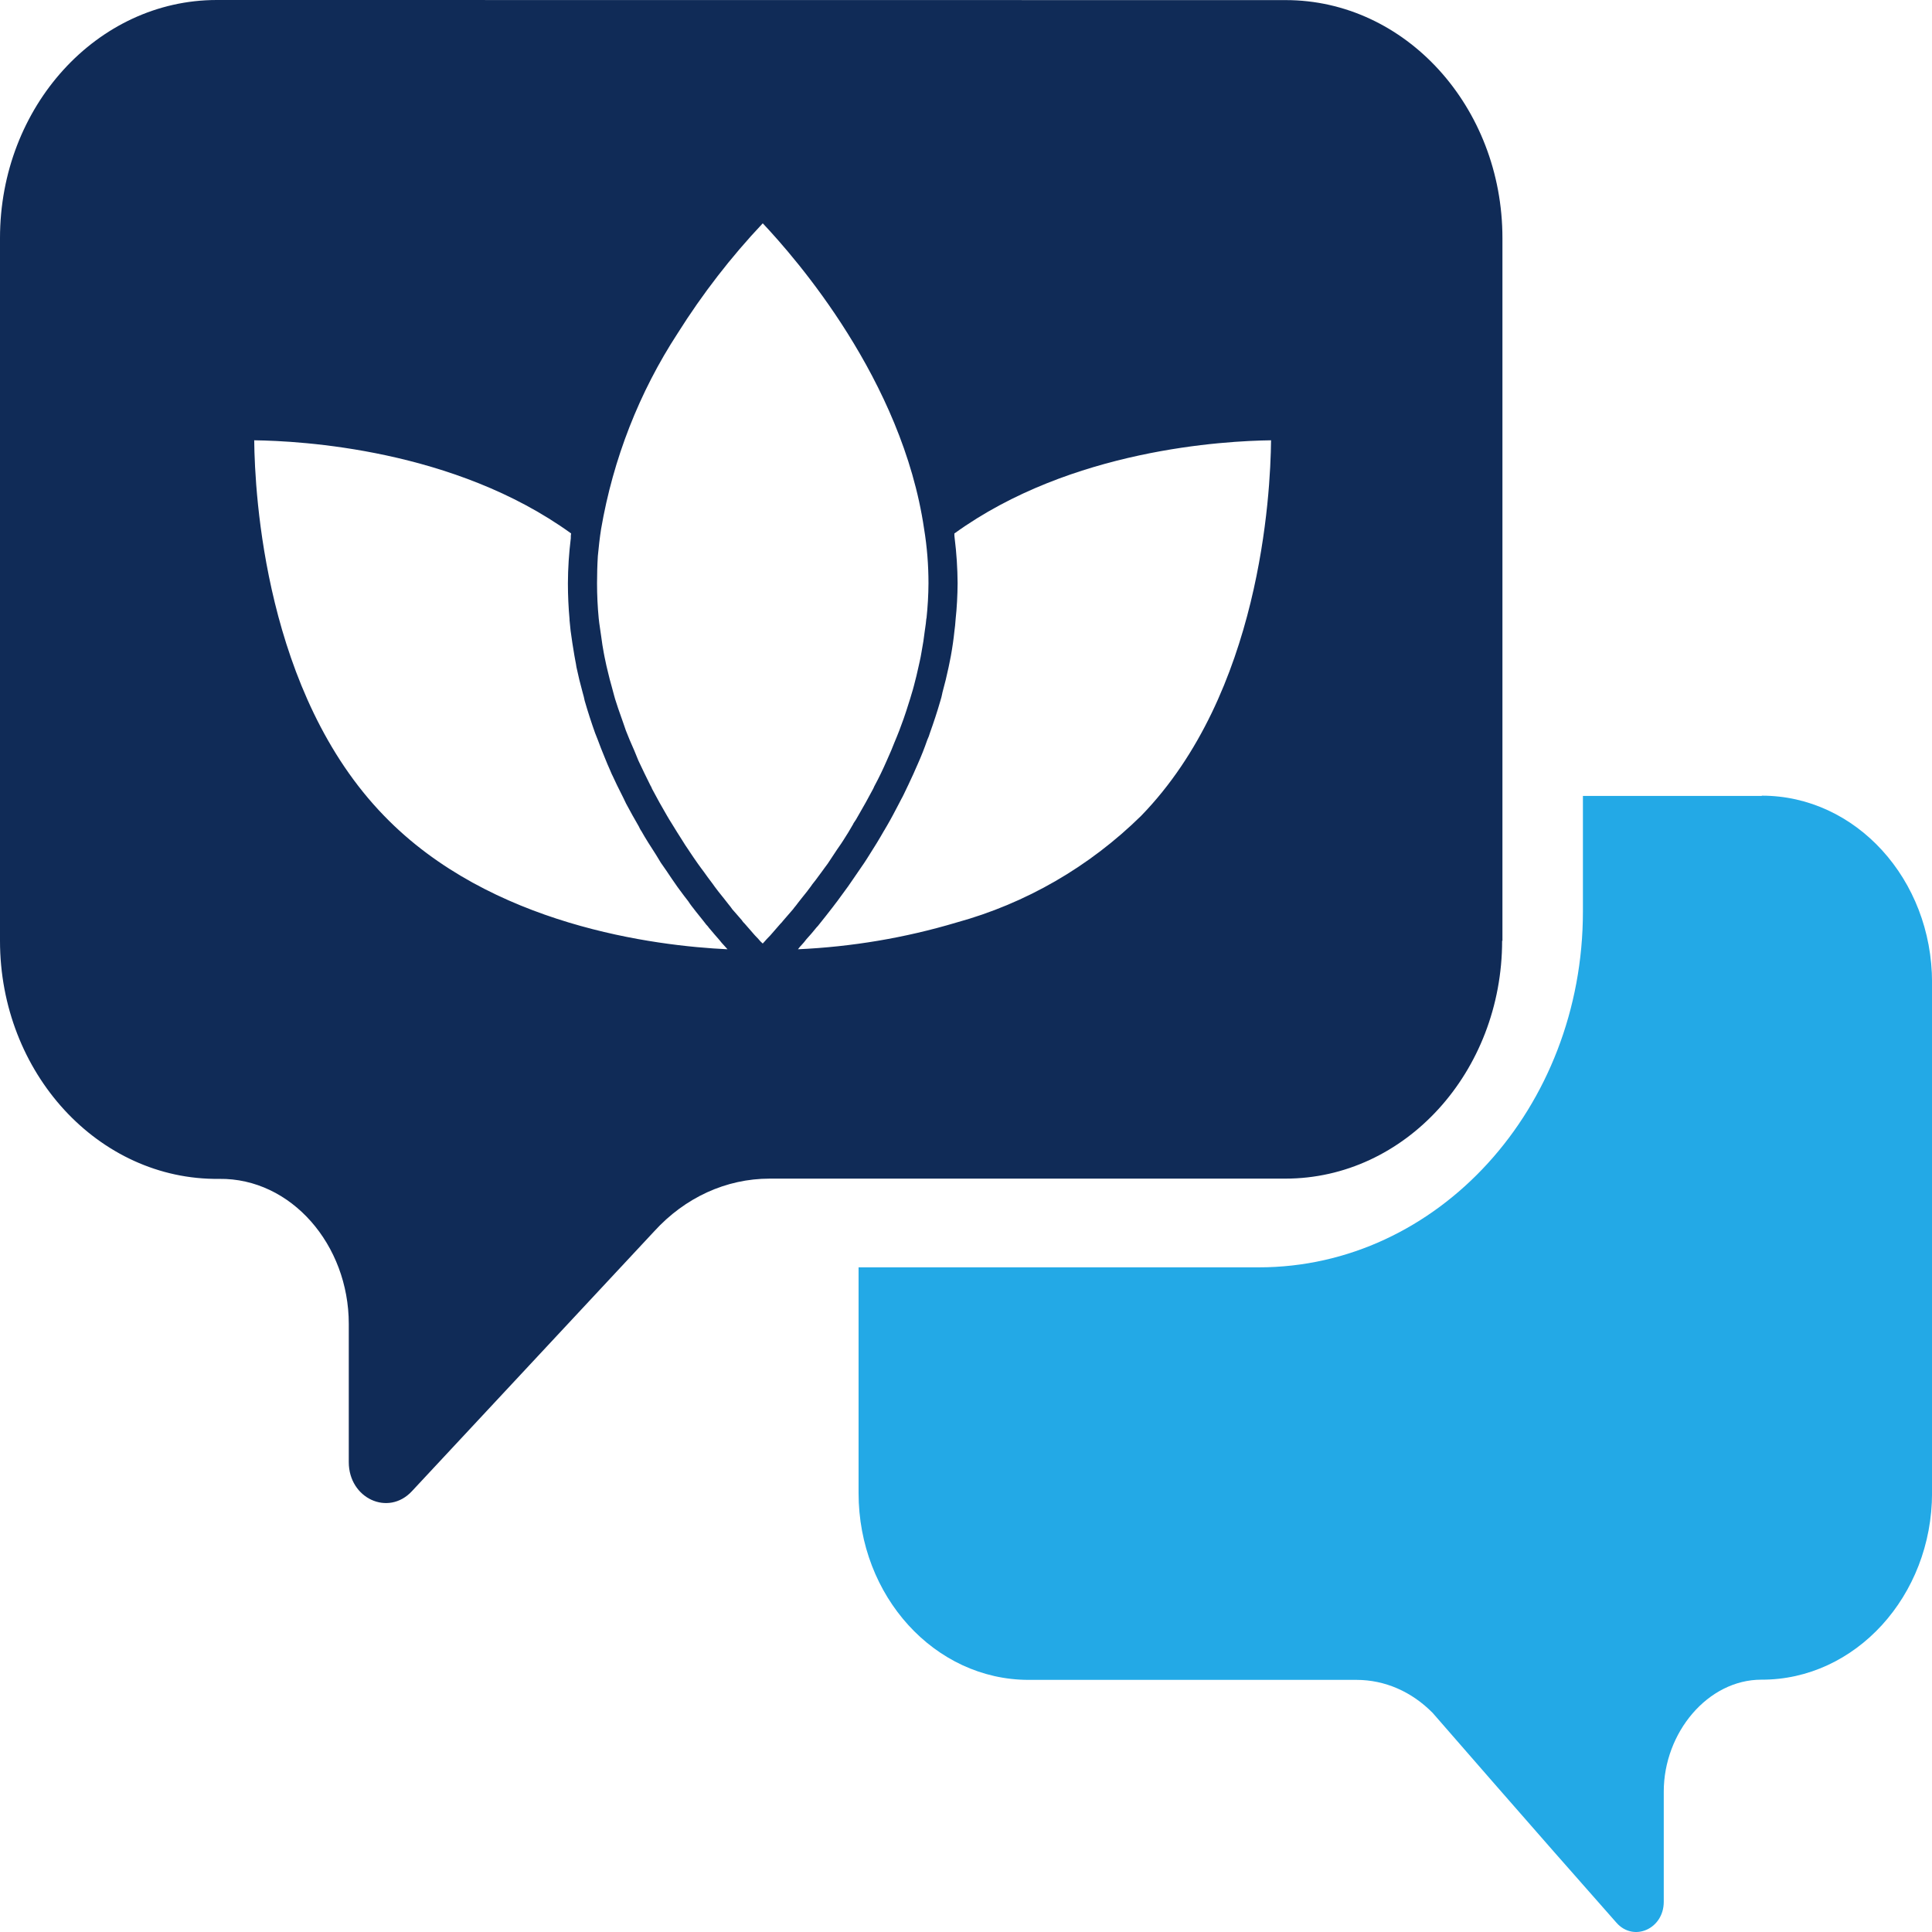 <svg width="38" height="38" viewBox="0 0 38 38" fill="none" xmlns="http://www.w3.org/2000/svg">
<path fill-rule="evenodd" clip-rule="evenodd" d="M29.551 4.684V18.507L29.545 18.501C29.545 21.084 27.636 23.182 25.282 23.182H15.14C14.281 23.182 13.473 23.554 12.867 24.219L8.101 29.331C7.635 29.831 6.86 29.471 6.86 28.758V26.039C6.86 24.484 5.726 23.169 4.312 23.187C1.938 23.216 0 21.102 0 18.505V4.682C0 2.099 1.909 0 4.263 0L25.288 0.002C27.64 0.002 29.551 2.099 29.551 4.684ZM18.007 15.127C18.021 15.095 18.036 15.062 18.05 15.03C18.119 14.876 18.182 14.717 18.239 14.552C18.26 14.508 18.277 14.462 18.291 14.415L18.29 14.417C18.364 14.21 18.433 14.003 18.496 13.784C18.512 13.738 18.523 13.687 18.533 13.639C18.534 13.632 18.536 13.626 18.537 13.619C18.583 13.454 18.623 13.287 18.658 13.122C18.668 13.079 18.676 13.037 18.684 12.994C18.69 12.96 18.697 12.926 18.704 12.892C18.733 12.731 18.756 12.572 18.773 12.407C18.783 12.341 18.789 12.27 18.794 12.203L18.795 12.188C18.821 11.95 18.833 11.711 18.835 11.473C18.833 11.177 18.814 10.88 18.777 10.586C18.773 10.556 18.77 10.524 18.771 10.492H18.773C21.07 8.831 24.089 8.672 25 8.66C24.989 9.735 24.788 13.635 22.445 16.046C21.424 17.05 20.174 17.771 18.812 18.145C17.797 18.448 16.751 18.623 15.695 18.671C15.72 18.637 15.747 18.605 15.775 18.577C15.802 18.548 15.827 18.519 15.85 18.487L15.857 18.478C15.924 18.404 15.995 18.324 16.062 18.239C16.078 18.223 16.094 18.206 16.108 18.186C16.199 18.073 16.292 17.955 16.383 17.837C16.397 17.818 16.412 17.799 16.426 17.78C16.44 17.761 16.455 17.742 16.469 17.724C16.489 17.695 16.51 17.667 16.531 17.639C16.579 17.572 16.629 17.504 16.681 17.434C16.698 17.41 16.715 17.385 16.732 17.36C16.749 17.335 16.766 17.31 16.783 17.286C16.82 17.233 16.856 17.18 16.892 17.127C16.928 17.074 16.964 17.02 17.001 16.968C17.015 16.944 17.031 16.92 17.047 16.897C17.062 16.873 17.078 16.849 17.092 16.826C17.195 16.665 17.293 16.506 17.39 16.335C17.4 16.322 17.407 16.308 17.415 16.293C17.422 16.281 17.428 16.269 17.436 16.258C17.523 16.11 17.603 15.957 17.683 15.803L17.683 15.803C17.697 15.776 17.711 15.748 17.726 15.72C17.743 15.689 17.76 15.658 17.775 15.626C17.838 15.498 17.901 15.361 17.964 15.225L17.964 15.225C17.978 15.193 17.993 15.16 18.007 15.127ZM14.229 18.582C14.255 18.613 14.281 18.642 14.309 18.671C12.905 18.605 9.646 18.21 7.555 16.046C5.218 13.642 5.011 9.736 5 8.66C5.917 8.672 8.936 8.831 11.233 10.492C11.227 10.523 11.226 10.554 11.227 10.586C11.191 10.88 11.171 11.176 11.17 11.473C11.17 11.712 11.181 11.951 11.203 12.188L11.201 12.187C11.203 12.222 11.208 12.259 11.212 12.296C11.216 12.333 11.22 12.37 11.223 12.405C11.246 12.572 11.269 12.731 11.297 12.89C11.303 12.923 11.309 12.956 11.315 12.989C11.324 13.033 11.332 13.077 11.338 13.121C11.373 13.287 11.413 13.452 11.459 13.618C11.477 13.677 11.489 13.729 11.5 13.783C11.563 14.001 11.632 14.214 11.706 14.421C11.711 14.434 11.717 14.447 11.722 14.461C11.734 14.489 11.746 14.519 11.758 14.552C11.797 14.661 11.841 14.769 11.885 14.877C11.906 14.928 11.927 14.98 11.948 15.031C11.962 15.064 11.976 15.096 11.991 15.129C12.005 15.162 12.019 15.194 12.033 15.227C12.038 15.237 12.043 15.247 12.048 15.257C12.106 15.382 12.165 15.507 12.228 15.628C12.238 15.647 12.247 15.666 12.257 15.686C12.276 15.725 12.295 15.765 12.314 15.805C12.396 15.958 12.481 16.112 12.567 16.259C12.578 16.285 12.592 16.311 12.607 16.336H12.609C12.698 16.494 12.792 16.641 12.887 16.787C12.895 16.8 12.904 16.814 12.912 16.827L12.998 16.969C13.072 17.075 13.147 17.182 13.216 17.288C13.232 17.311 13.25 17.337 13.267 17.361C13.284 17.386 13.301 17.411 13.318 17.435C13.338 17.462 13.357 17.488 13.376 17.514C13.429 17.586 13.481 17.656 13.536 17.725C13.561 17.764 13.588 17.802 13.616 17.838V17.837C13.666 17.904 13.718 17.968 13.768 18.03C13.81 18.083 13.852 18.134 13.891 18.186C13.908 18.203 13.923 18.22 13.937 18.239V18.241C13.947 18.252 13.957 18.264 13.966 18.275C14.03 18.351 14.09 18.422 14.149 18.488C14.152 18.492 14.156 18.496 14.159 18.5C14.183 18.53 14.204 18.557 14.229 18.582ZM11.827 12.533C11.82 12.485 11.813 12.437 11.806 12.389C11.804 12.375 11.802 12.361 11.8 12.347C11.791 12.285 11.782 12.227 11.776 12.163C11.754 11.934 11.743 11.704 11.743 11.472C11.743 11.296 11.748 11.112 11.759 10.935C11.776 10.758 11.795 10.58 11.823 10.404C12.06 9.026 12.572 7.716 13.329 6.555C13.816 5.781 14.377 5.055 15.002 4.393H15.003C15.65 5.08 17.747 7.472 18.176 10.404C18.234 10.757 18.262 11.115 18.262 11.472C18.261 11.704 18.247 11.934 18.223 12.163L18.22 12.165C18.215 12.232 18.206 12.296 18.196 12.363C18.194 12.371 18.193 12.38 18.192 12.389C18.175 12.537 18.151 12.691 18.123 12.838C18.115 12.893 18.102 12.95 18.09 13.007C18.083 13.036 18.077 13.064 18.071 13.092C18.043 13.228 18.008 13.364 17.974 13.494C17.962 13.543 17.947 13.591 17.933 13.637C17.921 13.675 17.91 13.711 17.9 13.748C17.891 13.775 17.883 13.802 17.874 13.829C17.842 13.931 17.81 14.034 17.773 14.137L17.688 14.368C17.657 14.449 17.624 14.528 17.591 14.607C17.57 14.659 17.548 14.711 17.528 14.763C17.514 14.796 17.499 14.828 17.485 14.861C17.47 14.893 17.456 14.926 17.442 14.959C17.367 15.131 17.288 15.296 17.202 15.455C17.196 15.464 17.192 15.474 17.188 15.485C17.184 15.495 17.179 15.506 17.174 15.515C17.077 15.697 16.979 15.875 16.882 16.04C16.852 16.095 16.82 16.149 16.783 16.2H16.786C16.723 16.313 16.654 16.424 16.585 16.531C16.558 16.575 16.53 16.614 16.503 16.653C16.49 16.671 16.478 16.689 16.465 16.708C16.442 16.742 16.42 16.775 16.398 16.809C16.358 16.869 16.318 16.929 16.281 16.986C16.259 17.014 16.237 17.045 16.215 17.075C16.197 17.101 16.179 17.127 16.16 17.151C16.142 17.176 16.123 17.201 16.105 17.225C16.063 17.283 16.022 17.339 15.977 17.393C15.957 17.424 15.935 17.453 15.913 17.481C15.898 17.501 15.882 17.521 15.868 17.541C15.833 17.583 15.8 17.626 15.767 17.667C15.741 17.701 15.715 17.734 15.69 17.765C15.676 17.786 15.66 17.805 15.644 17.825C15.628 17.844 15.612 17.863 15.598 17.884C15.562 17.925 15.527 17.966 15.493 18.005C15.462 18.041 15.433 18.075 15.403 18.109C15.388 18.13 15.371 18.149 15.351 18.168C15.283 18.248 15.22 18.319 15.162 18.385L15.145 18.404L15.082 18.469C15.053 18.504 15.024 18.534 15.002 18.558C14.971 18.532 14.943 18.503 14.916 18.469H14.917L14.854 18.404L14.837 18.385C14.779 18.319 14.716 18.248 14.648 18.168C14.628 18.149 14.611 18.13 14.596 18.109H14.599C14.569 18.075 14.539 18.041 14.509 18.005C14.475 17.966 14.44 17.925 14.403 17.884C14.38 17.85 14.357 17.82 14.33 17.788C14.325 17.781 14.318 17.773 14.312 17.765C14.287 17.734 14.261 17.701 14.235 17.667C14.202 17.626 14.169 17.583 14.134 17.541C14.121 17.524 14.109 17.507 14.096 17.491C14.072 17.459 14.047 17.428 14.024 17.393C14.014 17.379 14.003 17.365 13.992 17.35C13.944 17.286 13.893 17.219 13.846 17.151C13.824 17.123 13.802 17.093 13.78 17.062C13.762 17.036 13.744 17.011 13.725 16.986C13.672 16.912 13.62 16.834 13.567 16.755C13.557 16.739 13.546 16.724 13.536 16.708C13.495 16.65 13.461 16.596 13.421 16.531C13.352 16.424 13.283 16.313 13.214 16.2L13.206 16.187C13.176 16.139 13.148 16.095 13.117 16.04C13.02 15.875 12.922 15.699 12.825 15.515C12.818 15.494 12.808 15.474 12.797 15.455H12.796C12.716 15.296 12.636 15.129 12.556 14.959C12.542 14.926 12.529 14.893 12.516 14.861C12.503 14.828 12.49 14.796 12.476 14.763C12.471 14.752 12.466 14.741 12.461 14.729C12.409 14.611 12.357 14.492 12.31 14.368C12.296 14.329 12.283 14.291 12.27 14.252C12.257 14.214 12.244 14.176 12.23 14.137L12.221 14.112C12.178 13.99 12.135 13.87 12.098 13.748C12.091 13.721 12.083 13.695 12.076 13.669C12.06 13.612 12.044 13.555 12.029 13.494C12.004 13.411 11.983 13.324 11.962 13.237C11.951 13.189 11.939 13.14 11.927 13.092C11.914 13.035 11.902 12.975 11.89 12.917C11.885 12.89 11.88 12.864 11.875 12.838C11.855 12.738 11.841 12.635 11.827 12.533Z" fill="#102B57"/>
<path fill-rule="evenodd" clip-rule="evenodd" d="M34.649 15.655H31.134V17.928C31.134 21.794 28.279 24.927 24.761 24.927H16.887V29.367C16.887 31.395 18.385 33.041 20.232 33.041H26.68C27.239 33.041 27.766 33.272 28.179 33.691C28.179 33.691 30.199 36.016 31.794 37.818C32.132 38.201 32.724 37.94 32.724 37.406V35.239C32.724 34.08 33.589 33.037 34.645 33.037C36.492 33.044 38.001 31.391 38.001 29.362V19.325C38.001 17.296 36.502 15.65 34.655 15.65L34.649 15.655Z" fill="#23A9E6"/>
</svg>
